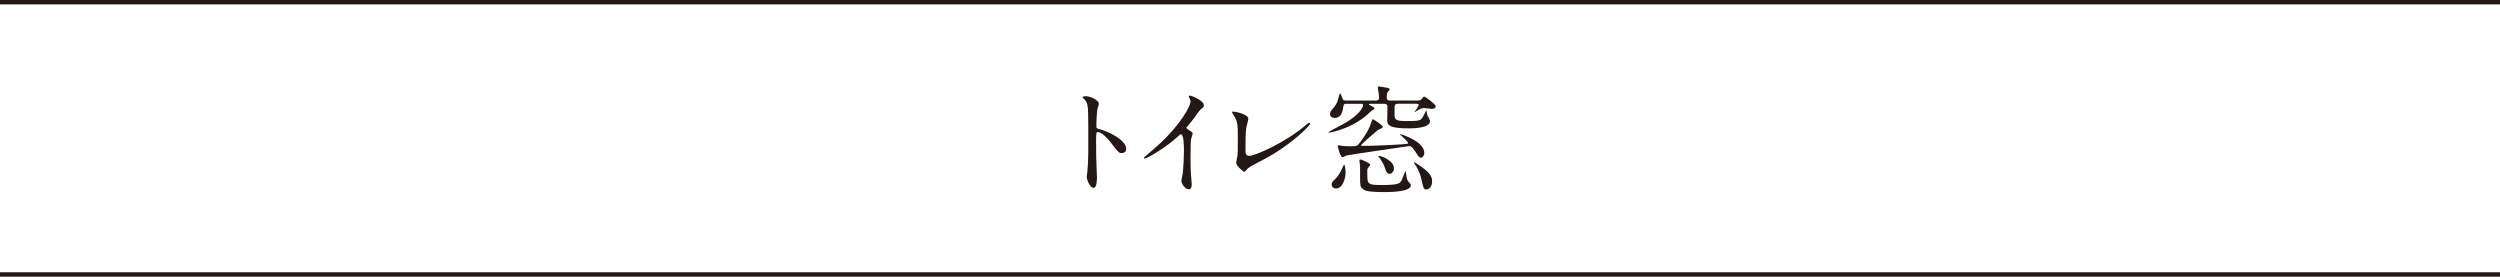 <?xml version="1.0" encoding="UTF-8"?><svg id="_レイヤー_2" xmlns="http://www.w3.org/2000/svg" viewBox="0 0 624.97 69.16"><defs><style>.cls-1{fill:none;stroke:#231815;stroke-miterlimit:10;stroke-width:1.1px;}.cls-2{fill:#231815;stroke-width:0px;}</style></defs><g id="_レイヤー_1-2"><path class="cls-2" d="M271.46,24.05c1.08,0,3.24.96,3.24,1.92,0,.21-.3,1.08-.36,1.26-.15.75-.27,3.42-.27,4.17,0,.66.12.75.99.96,1.83.42,6.48,2.61,6.48,4.86,0,.99-.93,1.05-1.08,1.05-.75,0-.84-.12-2.85-2.73-.84-1.11-2.25-2.52-3.18-2.52-.3,0-.42,0-.42,2.22,0,3.18.03,4.77.15,7.47.03.33.06,1.08.06,1.53,0,.75,0,2.73-.87,2.73s-1.68-2.04-1.68-2.82c0-.12.12-.75.12-.87.21-2.49.27-3.27.27-6.96,0-8.58,0-9.54-.36-10.5-.24-.63-.54-.93-1.02-1.38l-.06-.12c.03-.27.81-.27.84-.27Z"/><path class="cls-2" d="M296.87,32.3c1.17.72,1.29.84,1.29,1.11,0,.18-.33,1.02-.36,1.2-.12.54-.18,1.17-.18,5.31,0,.81.03,2.43.09,3.6.03.36.21,2.1.21,2.49,0,.3,0,1.32-.72,1.32-.84,0-1.86-1.29-1.86-2.1,0-.3.3-1.62.33-1.92.18-1.62.3-3.93.3-5.52,0-1.08,0-4.23-.78-4.23-.15,0-.27.12-.51.36-2.94,2.82-7.98,5.73-8.52,5.73-.09,0-.15-.06-.15-.18,0-.09.03-.15.09-.21.78-.69,1.62-1.38,2.1-1.8,7.08-6.06,9.42-11.16,9.42-12,0-.3-.09-.57-.24-.84-.03-.06-.21-.42-.21-.48,0-.12.15-.24.3-.24.45,0,3.48,1.26,3.48,2.4,0,.3-.15.51-.27.6-.81.66-.93.84-2.04,2.46-.51.72-1.47,1.8-2.04,2.52,0,.18.09.3.27.42Z"/><path class="cls-2" d="M311.6,31.73c-.12.63-.24,1.41-.24,5.64,0,.87,0,1.59.99,1.59,1.29,0,8.97-3.24,14.25-7.83.42-.36.48-.42.69-.42.15,0,.24.12.24.24,0,.3-4.44,5.16-11.79,9-3.48,1.8-3.72,1.98-4.35,2.76-.15.21-.21.24-.33.24-.24,0-2.04-1.47-2.04-2.28,0-.15.24-1.35.27-1.41.15-.69.15-1.8.15-3.87,0-3.96,0-4.77-.78-6.18-.12-.18-.66-.99-.66-1.17,0-.12.18-.15.3-.15.33,0,3.78.6,3.78,1.83,0,.24-.42,1.68-.48,2.01Z"/><path class="cls-2" d="M342.62,25.94c-.18,0-.39,0-.39.15,0,.12.09.15.9.54.27.15.48.36.48.48,0,.18-.84.66-.99.78-.93.93-1.8,1.65-3.03,2.43-3.51,2.22-7.26,2.85-7.35,2.85-.03,0-.15,0-.15-.06,0-.12.63-.45.84-.57,2.16-1.14,3.3-1.74,4.32-2.4,3.15-2.1,3.51-3.63,3.51-3.84,0-.36-.27-.36-.51-.36h-3.66c-.48,0-.69.06-.78.72-.12.9-.36,2.82-2.19,2.82-.69,0-1.14-.42-1.14-.96,0-.33.12-.66.6-1.23.78-.93,1.05-1.26,1.38-2.28.09-.27.39-1.65.51-1.65.21,0,.39.63.63,1.26.18.51.45.51.87.51h7.44c.24,0,.84,0,.84-.69,0-.3-.09-.99-.15-1.53-.03-.15-.18-.81-.18-.99,0-.24.15-.3.42-.3.24,0,1.47.24,1.8.3.51.09.75.15.75.45,0,.12-.45.6-.51.69-.21.3-.21.87-.21,1.17,0,.63.09.9.9.9h6.84c.24,0,.57,0,.84-.21.12-.09.6-.78.75-.78.3,0,2.91,1.92,2.91,2.4,0,.6-.75.69-.93.69-.27,0-1.47-.21-1.77-.21-.72,0-1.08.09-1.92.63-.51.33-.63.42-.63.3,0-.03.99-1.41.99-1.74,0-.27-.33-.27-.57-.27h-4.56c-.54,0-.81.15-.87.57-.03.12-.03,1.71-.03,1.98,0,1.29.12,1.77,2.73,1.77.63,0,2.37,0,2.91-.09.81-.12.99-.3,1.32-.72.18-.24.96-1.89.96-1.89.03,0,.06.09.06.12.03.15.15.93.21,1.11.09.21.69,1.23.69,1.47,0,1.83-4.38,1.83-5.46,1.83-5.25,0-5.25-1.02-5.25-2.25,0-.42.06-2.49.06-2.94s0-.96-.87-.96h-3.36ZM336.38,43.07c0,1.53-.72,4.05-2.37,4.05-.87,0-1.11-.57-1.11-1.02,0-.48.09-.57.99-1.44.24-.24.96-.96,1.95-3.24.03-.09.12-.27.18-.27.21,0,.36,1.41.36,1.92ZM350.81,36.05c1.08-.09,1.2-.12,1.2-.3,0-.39-2.04-2.07-2.04-2.16,0-.06.09-.06.12-.06.06,0,5.97,1.74,5.97,4.71,0,.54-.33,1.17-.87,1.17-.39,0-.39-.03-1.26-1.32-.51-.78-1.05-1.59-1.59-1.59-.03,0-15.39,2.25-15.72,2.37-.15.06-.84.42-1.02.42-.57,0-1.2-2.7-1.2-2.85,0-.12.12-.12.21-.12.15,0,.84.12,1.02.15.69.09,1.32.09,2.04.09,1.11,0,1.47,0,1.86-.39.39-.42,2.1-2.7,2.91-4.56.12-.3.6-1.83.75-1.83.09,0,2.49,1.5,2.49,1.92,0,.18-.18.3-.27.36-.12.09-.78.33-.93.42-.18.12-4.23,3.6-4.23,3.81,0,.18.27.18.63.18,1.95,0,7.98-.24,9.93-.42ZM340.1,39.86c.24,0,2.46.96,2.46,1.32,0,.15-.54.69-.6.81-.18.3-.15.63-.15,1.14,0,2.97,0,3.12,3.66,3.12,4.23,0,4.47-.39,4.95-1.23.18-.33.81-2.19.93-2.19.09,0,.12.33.15.51.18,1.59.33,1.77.69,2.16.36.42.51.57.51.84,0,1.56-4.8,1.68-6.27,1.68-4.65,0-5.25-.36-5.7-.75-.72-.6-.72-.84-.72-3.24,0-.12.03-2.34-.06-3-.03-.15-.12-.72-.12-.84,0-.06,0-.21.06-.27s.12-.06.21-.06ZM348.47,42.08c0,.84-.6,1.38-1.08,1.38-.72,0-.93-.72-1.11-1.32-.39-1.29-1.14-2.31-1.62-2.91-.09-.09-.15-.18-.09-.24.15-.21,3.9.96,3.9,3.09ZM355.13,41.54c2.79,1.92,2.88,2.97,2.88,3.87,0,1.23-.78,1.95-1.44,1.95s-.72-.24-1.26-2.61c-.45-1.95-1.17-3.09-1.74-3.87-.09-.15-.15-.27-.12-.3.12-.12,1.5.84,1.68.96Z"/><line class="cls-1" y1=".55" x2="624.97" y2=".55"/><line class="cls-1" y1="68.61" x2="624.97" y2="68.61"/></g></svg>